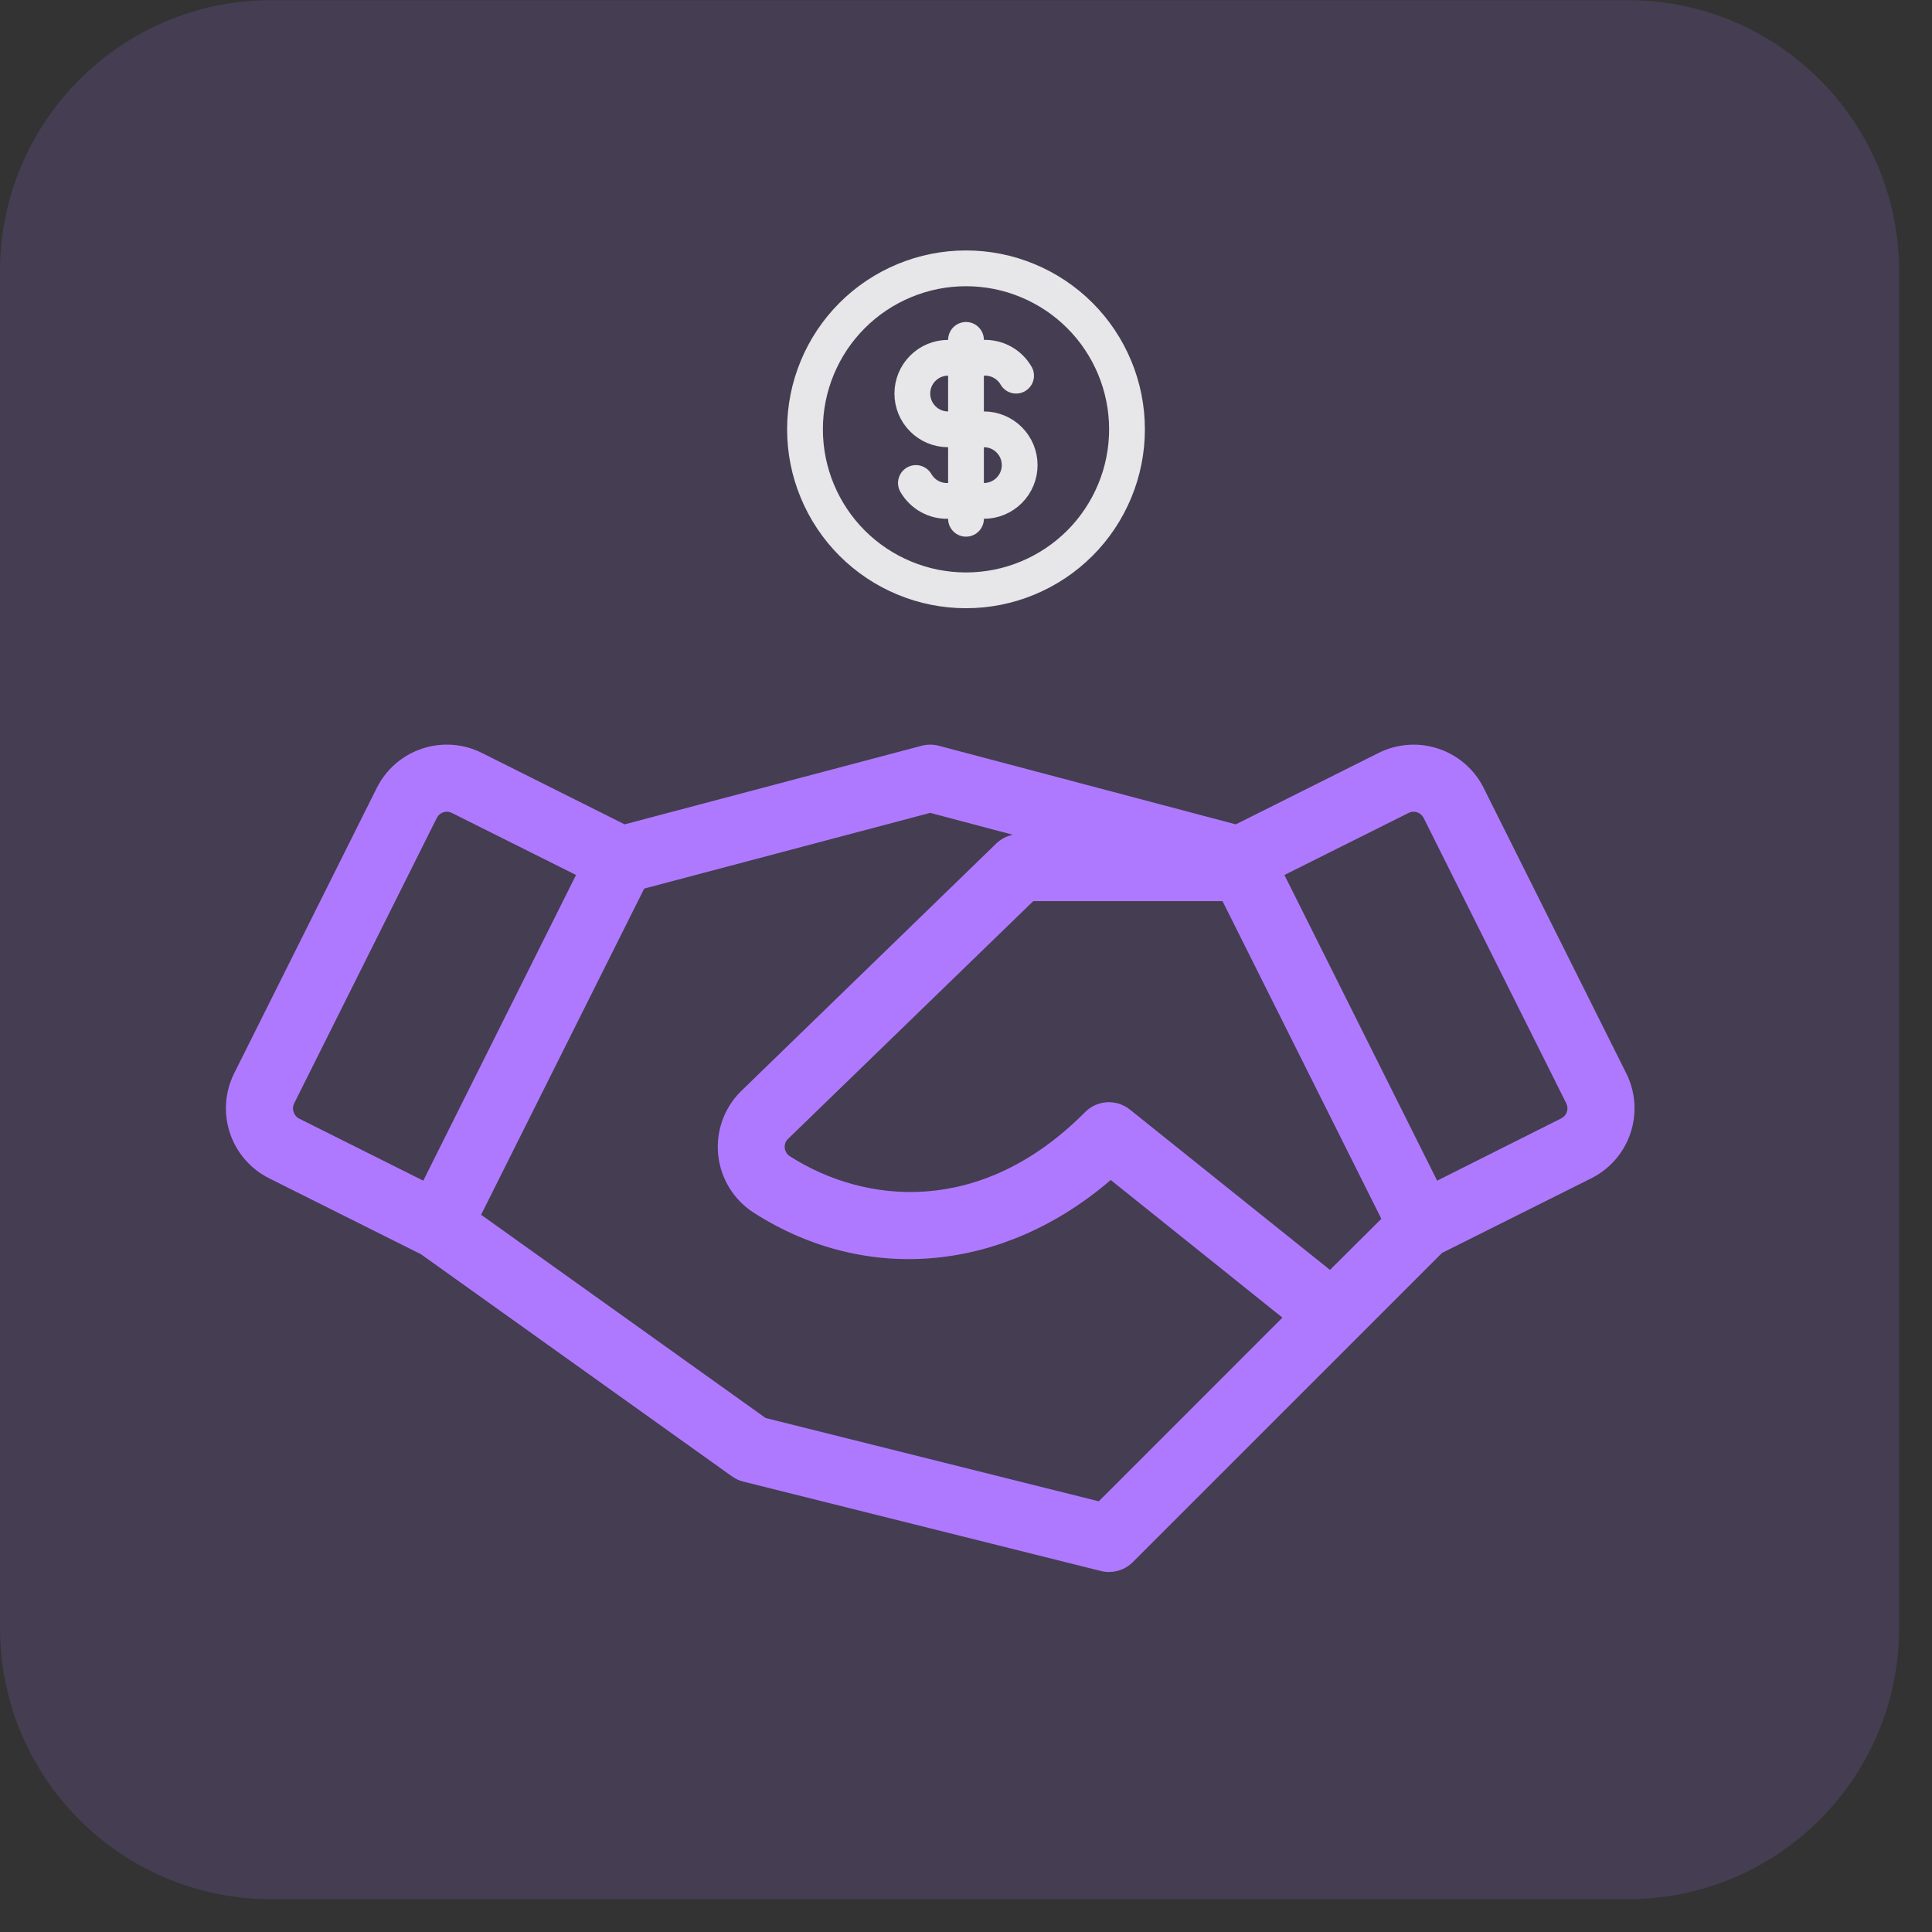 <svg width="54" height="54" viewBox="0 0 54 54" fill="none" xmlns="http://www.w3.org/2000/svg">
<rect x="0" y="0" width="54" height="54" fill="#333333" stroke="none"/>
<g clip-path="url(#clip0_2272_3673)">
<path d="M45.498 0.004H7.583C3.395 0.004 0 3.399 0 7.587V45.502C0 49.69 3.395 53.084 7.583 53.084H45.498C49.686 53.084 53.081 49.69 53.081 45.502V7.587C53.081 3.399 49.686 0.004 45.498 0.004Z" fill="#AF79FF" fill-opacity="0.15"/>
<g opacity="0.87">
<path d="M22.5 12C22.5 12.591 22.616 13.176 22.843 13.722C23.069 14.268 23.4 14.764 23.818 15.182C24.236 15.6 24.732 15.931 25.278 16.157C25.824 16.384 26.409 16.5 27 16.5C27.591 16.5 28.176 16.384 28.722 16.157C29.268 15.931 29.764 15.6 30.182 15.182C30.6 14.764 30.931 14.268 31.157 13.722C31.384 13.176 31.5 12.591 31.5 12C31.5 11.409 31.384 10.824 31.157 10.278C30.931 9.732 30.6 9.236 30.182 8.818C29.764 8.4 29.268 8.069 28.722 7.843C28.176 7.616 27.591 7.5 27 7.5C26.409 7.5 25.824 7.616 25.278 7.843C24.732 8.069 24.236 8.4 23.818 8.818C23.4 9.236 23.069 9.732 22.843 10.278C22.616 10.824 22.5 11.409 22.5 12Z" stroke="white" stroke-linecap="round" stroke-linejoin="round"/>
<path d="M28.4 10.5C28.309 10.343 28.178 10.213 28.019 10.125C27.861 10.037 27.681 9.994 27.5 10H26.5C26.235 10 25.98 10.105 25.793 10.293C25.605 10.48 25.5 10.735 25.5 11C25.5 11.265 25.605 11.52 25.793 11.707C25.98 11.895 26.235 12 26.5 12H27.5C27.765 12 28.02 12.105 28.207 12.293C28.395 12.48 28.5 12.735 28.5 13C28.5 13.265 28.395 13.52 28.207 13.707C28.02 13.895 27.765 14 27.5 14H26.5C26.319 14.006 26.139 13.963 25.981 13.875C25.822 13.787 25.691 13.657 25.6 13.5M27 9.5V14.5" stroke="white" stroke-linecap="round" stroke-linejoin="round"/>
</g>
<path d="M45.455 30L41.469 22.023C41.34 21.766 41.163 21.537 40.946 21.349C40.729 21.16 40.477 21.017 40.204 20.926C39.932 20.835 39.644 20.798 39.358 20.819C39.071 20.839 38.791 20.915 38.534 21.044L34.541 23.041L26.239 20.844C26.082 20.803 25.918 20.803 25.761 20.844L17.459 23.041L13.467 21.044C13.21 20.915 12.93 20.838 12.643 20.818C12.357 20.798 12.069 20.834 11.796 20.925C11.523 21.016 11.271 21.16 11.054 21.348C10.837 21.537 10.659 21.766 10.531 22.023L6.545 30C6.286 30.519 6.243 31.119 6.427 31.67C6.61 32.22 7.005 32.675 7.523 32.934L11.766 35.056L20.455 41.262C20.549 41.33 20.655 41.38 20.767 41.409L30.767 43.909C30.843 43.928 30.922 43.938 31 43.937C31.248 43.937 31.487 43.838 31.662 43.662L40.305 35.02L44.477 32.934C44.995 32.675 45.39 32.22 45.573 31.67C45.757 31.119 45.714 30.519 45.455 30ZM37.173 35.494L31.58 31.012C31.399 30.868 31.172 30.795 30.941 30.808C30.71 30.821 30.493 30.919 30.33 31.083C27.416 34.019 24.158 33.648 22.081 32.32C22.04 32.295 22.006 32.261 21.98 32.22C21.955 32.179 21.939 32.133 21.934 32.086C21.929 32.042 21.933 31.998 21.947 31.956C21.961 31.914 21.984 31.875 22.014 31.844L28.88 25.187H34.17L38.609 34.066L37.173 35.494ZM8.205 31.076C8.179 30.998 8.185 30.913 8.222 30.839L12.209 22.861C12.236 22.809 12.276 22.765 12.325 22.735C12.375 22.704 12.432 22.689 12.491 22.689C12.539 22.689 12.586 22.7 12.63 22.722L16.1 24.456L11.831 33L8.361 31.265C8.323 31.246 8.29 31.219 8.263 31.187C8.237 31.154 8.217 31.117 8.205 31.076ZM30.712 41.962L21.4 39.634L13.447 33.953L18.006 24.836L26 22.72L28.312 23.333C28.136 23.367 27.973 23.452 27.844 23.578L20.703 30.508C20.471 30.739 20.294 31.02 20.186 31.329C20.077 31.639 20.039 31.968 20.075 32.294C20.111 32.62 20.22 32.934 20.393 33.212C20.566 33.49 20.8 33.726 21.076 33.901C24.236 35.92 28.069 35.541 31.045 32.981L35.844 36.828L30.712 41.962ZM43.795 31.076C43.782 31.115 43.762 31.151 43.735 31.183C43.708 31.214 43.676 31.239 43.639 31.258L40.169 33L35.9 24.456L39.37 22.722C39.407 22.703 39.447 22.692 39.488 22.689C39.529 22.686 39.57 22.692 39.609 22.704C39.648 22.717 39.684 22.738 39.715 22.765C39.747 22.791 39.772 22.824 39.791 22.861L43.778 30.839C43.815 30.913 43.821 30.998 43.795 31.076Z" fill="#AF79FF"/>
</g>
<defs>
<clipPath id="clip0_2272_3673">
<rect width="53.081" height="53.081" fill="white"/>
</clipPath>
</defs>
</svg>

